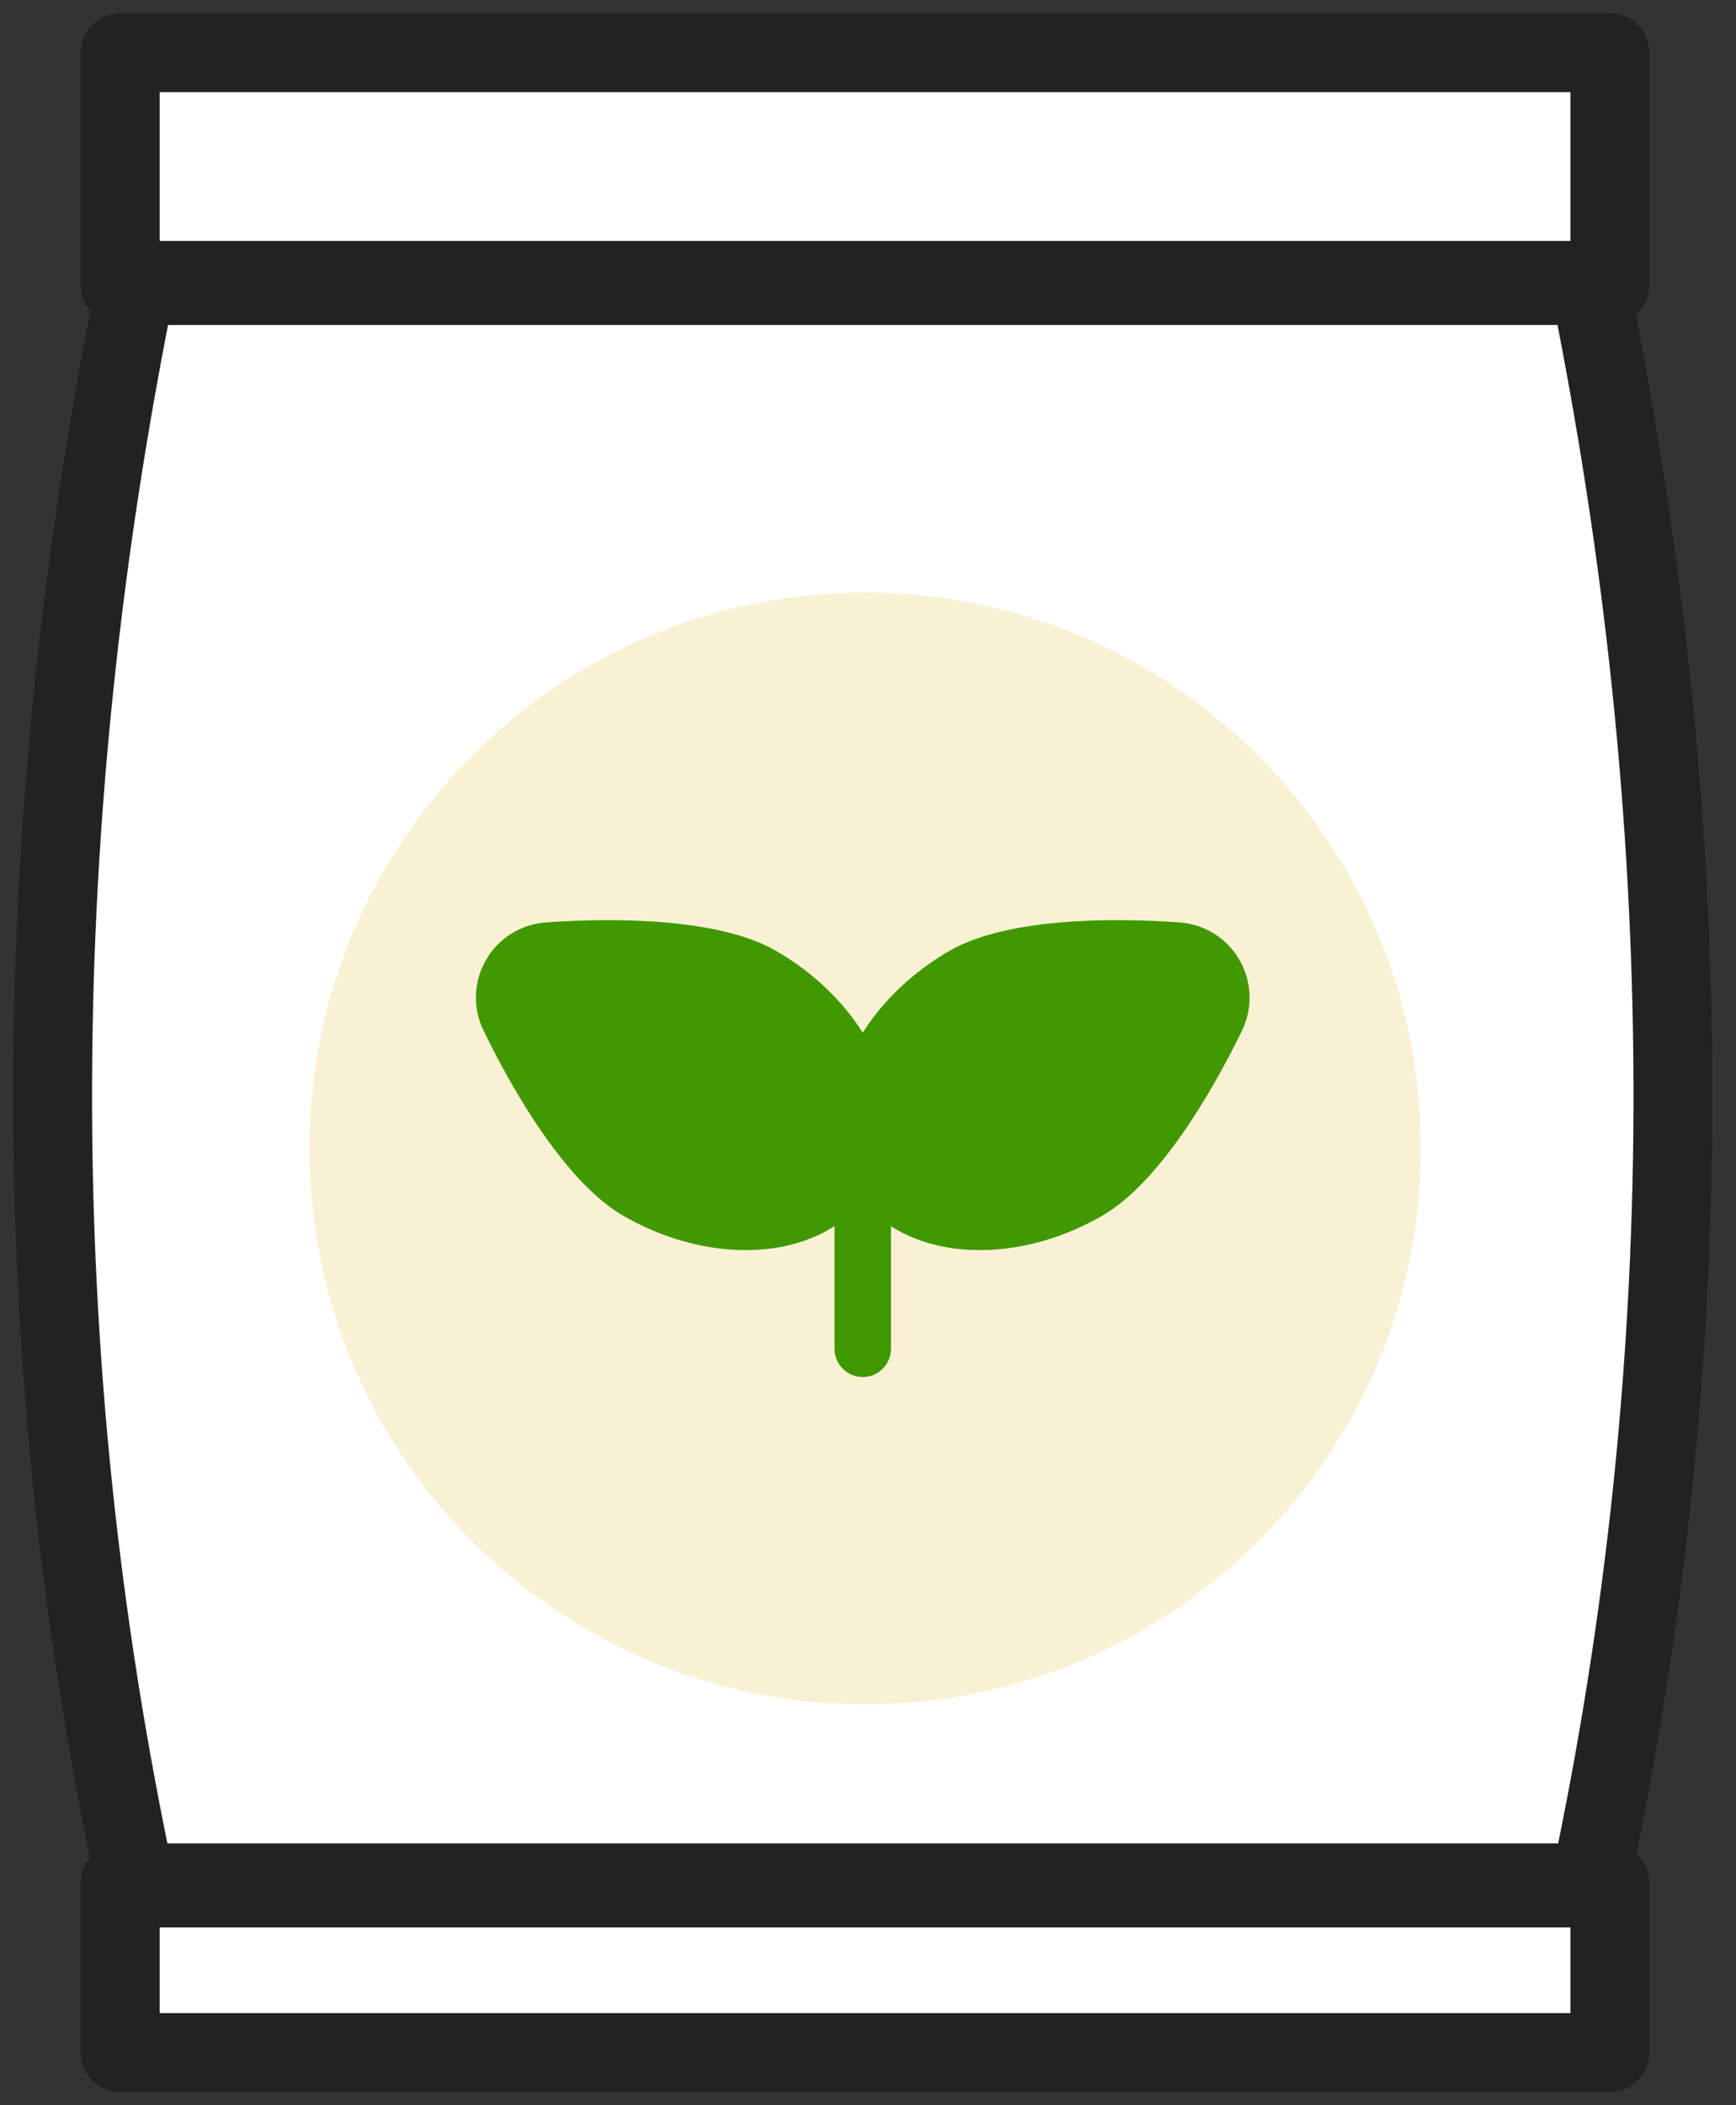 <svg width="33" height="40" viewBox="0 0 33 40" fill="none" xmlns="http://www.w3.org/2000/svg">
<rect x="0" y="0" width="33" height="40" fill="#333333" stroke="none"/>
<path fill-rule="evenodd" clip-rule="evenodd" d="M30.602 35.775V36.118V39H2.285V35.775H30.602ZM30.209 35.872H2.593C0.411 25.691 0.526 15.509 2.598 5.328H30.203C32.276 15.509 32.39 25.691 30.209 35.872ZM30.602 5.425H2.285V1H30.602L30.602 5.425Z" fill="white" stroke="#222222" stroke-width="1.5" stroke-linecap="round" stroke-linejoin="round"/>
<path fill-rule="evenodd" clip-rule="evenodd" d="M16.445 11.259C22.275 11.259 27.008 15.992 27.008 21.822C27.008 27.651 22.275 32.384 16.445 32.384C10.616 32.384 5.883 27.651 5.883 21.822C5.883 15.992 10.616 11.259 16.445 11.259Z" fill="#F8F1D4"/>
<path fill-rule="evenodd" clip-rule="evenodd" d="M15.864 23.298V25.628C15.864 25.924 16.105 26.164 16.4 26.164C16.696 26.164 16.936 25.924 16.936 25.628V23.298C17.179 23.454 17.456 23.571 17.756 23.648C18.688 23.886 19.871 23.724 20.955 23.098C22.025 22.48 23.032 20.774 23.612 19.575C23.612 19.575 23.612 19.574 23.613 19.574C23.817 19.147 23.798 18.648 23.561 18.239C23.325 17.829 22.902 17.563 22.431 17.527C22.43 17.527 22.43 17.527 22.429 17.527C21.101 17.43 19.12 17.448 18.05 18.066C17.336 18.479 16.775 19.029 16.4 19.621C16.026 19.029 15.465 18.479 14.75 18.066C13.681 17.448 11.7 17.43 10.371 17.527C10.371 17.527 10.37 17.527 10.37 17.527C9.898 17.563 9.475 17.829 9.239 18.239C9.002 18.648 8.983 19.147 9.188 19.574C9.188 19.574 9.188 19.575 9.189 19.575C9.768 20.774 10.775 22.48 11.845 23.098C12.929 23.724 14.112 23.886 15.044 23.648C15.345 23.571 15.621 23.453 15.864 23.298Z" fill="#409900"/>
</svg>
